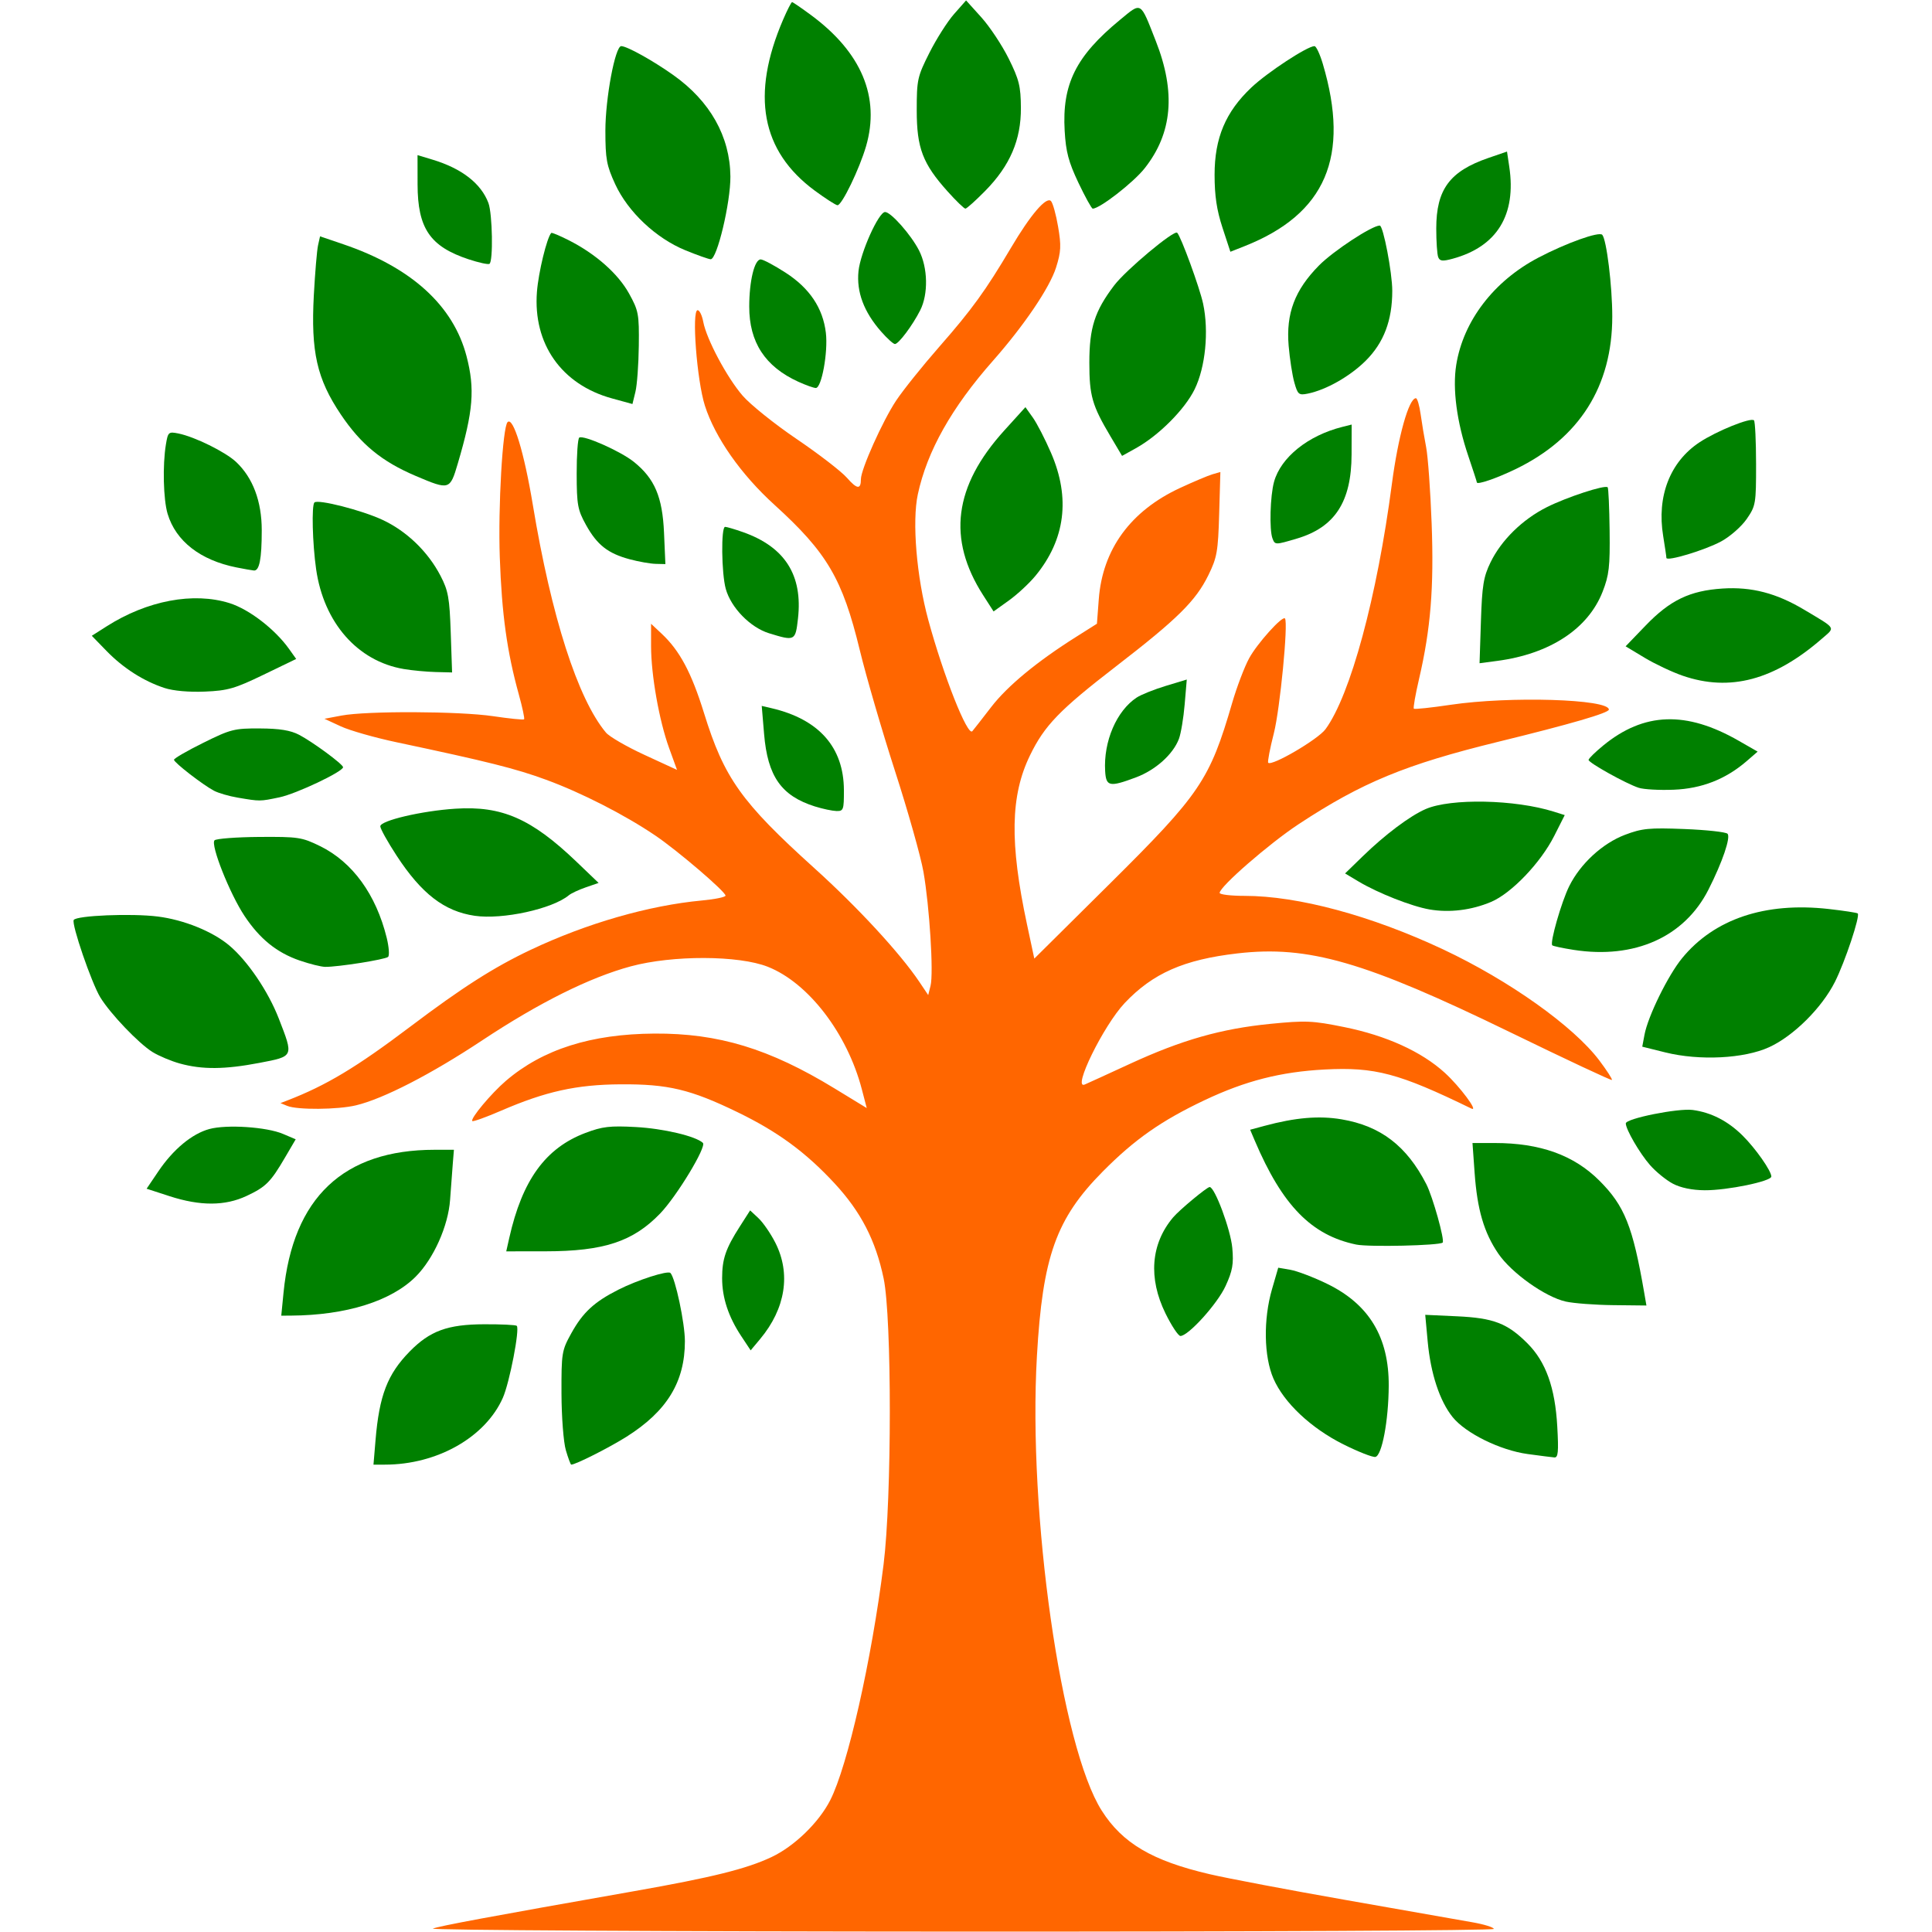 <svg xmlns="http://www.w3.org/2000/svg" xmlns:xlink="http://www.w3.org/1999/xlink" width="500" zoomAndPan="magnify" viewBox="0 0 375 375" height="500" preserveAspectRatio="xMidYMid meet" version="1.2"><defs/><g id="fe380a17e0"><g style="fill:#000000;fill-opacity:1;"><g transform="translate(181.916, 196.125)"><path style="stroke:none" d="M 5.562 -6.844 C 6.594 -6.844 7.461 -6.484 8.172 -5.766 C 8.891 -5.055 9.25 -4.191 9.25 -3.172 C 9.25 -2.16 8.891 -1.297 8.172 -0.578 C 7.461 0.129 6.594 0.484 5.562 0.484 C 4.562 0.484 3.703 0.129 2.984 -0.578 C 2.273 -1.297 1.922 -2.16 1.922 -3.172 C 1.922 -4.191 2.273 -5.055 2.984 -5.766 C 3.703 -6.484 4.562 -6.844 5.562 -6.844 Z M 5.562 -6.844 "/></g></g><path style=" stroke:none;fill-rule:nonzero;fill:#008000;fill-opacity:1;" d="M 158.141 37 C 147.738 29.328 145.719 18.422 151.996 3.824 C 152.805 1.945 153.59 0.41 153.742 0.41 C 153.895 0.41 155.555 1.551 157.438 2.941 C 167.227 10.176 170.867 18.863 168.102 28.379 C 166.82 32.789 163.414 39.836 162.562 39.836 C 162.246 39.836 160.258 38.559 158.141 37 Z M 158.141 37 "/><path style=" stroke:none;fill-rule:nonzero;fill:#008000;fill-opacity:1;" d="M 209.324 35.48 C 207.41 31.441 206.887 29.484 206.652 25.402 C 206.129 16.324 208.824 10.906 217.383 3.859 C 221.633 0.359 221.27 0.141 224.344 7.969 C 228.258 17.934 227.562 25.848 222.18 32.66 C 219.996 35.426 213.473 40.496 212.098 40.496 C 211.883 40.496 210.637 38.238 209.324 35.48 Z M 209.324 35.48 "/><path style=" stroke:none;fill-rule:nonzero;fill:#008000;fill-opacity:1;" d="M 183.965 37.195 C 179.094 31.777 177.938 28.75 177.938 21.406 C 177.938 15.457 178.07 14.871 180.406 10.234 C 181.762 7.543 183.914 4.156 185.195 2.711 L 187.516 0.082 L 190.48 3.367 C 192.109 5.176 194.496 8.773 195.785 11.367 C 197.812 15.453 198.129 16.727 198.156 20.934 C 198.195 27.145 196.043 32.156 191.234 37.043 C 189.367 38.941 187.633 40.496 187.383 40.496 C 187.133 40.496 185.594 39.012 183.965 37.195 Z M 183.965 37.195 "/><path style=" stroke:none;fill-rule:nonzero;fill:#008000;fill-opacity:1;" d="M 237.281 44.188 C 236.164 40.773 235.75 38 235.75 33.922 C 235.75 26.773 237.887 21.711 242.895 16.98 C 246.012 14.035 253.766 8.953 255.141 8.953 C 255.465 8.953 256.191 10.492 256.75 12.371 C 262.105 30.406 257.328 41.539 241.555 47.785 L 238.816 48.867 Z M 237.281 44.188 "/><path style=" stroke:none;fill-rule:nonzero;fill:#008000;fill-opacity:1;" d="M 133.035 48.582 C 127.32 46.242 121.887 41.125 119.41 35.75 C 117.738 32.117 117.508 30.875 117.504 25.383 C 117.504 19.082 119.398 8.953 120.582 8.953 C 121.68 8.953 126.695 11.738 130.688 14.57 C 137.836 19.633 141.703 26.508 141.77 34.254 C 141.812 39.312 139.172 50.375 137.938 50.32 C 137.535 50.301 135.332 49.52 133.035 48.582 Z M 133.035 48.582 "/><path style=" stroke:none;fill-rule:nonzero;fill:#008000;fill-opacity:1;" d="M 279.152 49.902 C 278.945 49.367 278.777 46.871 278.777 44.359 C 278.777 36.766 281.379 33.246 288.902 30.656 L 292.508 29.418 L 292.949 32.363 C 294.352 41.727 290.559 47.883 281.945 50.223 C 279.988 50.754 279.453 50.691 279.152 49.902 Z M 279.152 49.902 "/><path style=" stroke:none;fill-rule:nonzero;fill:#008000;fill-opacity:1;" d="M 90.973 50.336 C 83.473 47.855 81.066 44.332 81.051 35.793 L 81.043 30.109 L 83.93 30.98 C 89.609 32.688 93.363 35.594 94.797 39.387 C 95.59 41.488 95.75 50.781 95 51.215 C 94.73 51.375 92.918 50.977 90.977 50.336 Z M 90.973 50.336 "/><path style=" stroke:none;fill-rule:nonzero;fill:#008000;fill-opacity:1;" d="M 171.016 64.348 C 167.676 60.543 166.219 56.652 166.633 52.633 C 167.004 49.031 170.547 41.152 171.793 41.152 C 172.926 41.152 176.84 45.582 178.383 48.609 C 180.105 51.984 180.203 57.078 178.613 60.223 C 177.121 63.168 174.418 66.777 173.703 66.777 C 173.398 66.777 172.188 65.684 171.016 64.348 Z M 171.016 64.348 "/><path style=" stroke:none;fill-rule:nonzero;fill:#008000;fill-opacity:1;" d="M 154.945 74.094 C 148.504 71.156 145.418 66.43 145.426 59.508 C 145.43 54.539 146.445 50.352 147.648 50.352 C 148.117 50.352 150.297 51.512 152.488 52.93 C 157.148 55.941 159.73 59.801 160.301 64.602 C 160.746 68.355 159.473 75.328 158.348 75.309 C 157.922 75.301 156.391 74.754 154.945 74.094 Z M 154.945 74.094 "/><path style=" stroke:none;fill-rule:nonzero;fill:#008000;fill-opacity:1;" d="M 251.23 74.242 C 250.836 72.848 250.34 69.637 250.125 67.109 C 249.598 60.84 251.305 56.309 256.004 51.539 C 258.785 48.715 266.297 43.781 267.812 43.781 C 268.484 43.781 270.238 52.941 270.238 56.441 C 270.238 62.188 268.598 66.512 265.098 70.004 C 262.043 73.047 257.387 75.691 253.816 76.406 C 252.098 76.75 251.887 76.574 251.23 74.242 Z M 251.23 74.242 "/><path style=" stroke:none;fill-rule:nonzero;fill:#008000;fill-opacity:1;" d="M 118.762 77.324 C 108.992 74.637 103.441 66.746 104.219 56.656 C 104.512 52.867 106.145 46.145 106.996 45.215 C 107.102 45.098 108.641 45.742 110.414 46.641 C 115.625 49.285 119.969 53.125 122.098 56.973 C 123.941 60.305 124.066 60.965 123.992 67.105 C 123.949 70.723 123.656 74.746 123.336 76.051 L 122.758 78.422 Z M 118.762 77.324 "/><path style=" stroke:none;fill-rule:nonzero;fill:#008000;fill-opacity:1;" d="M 215.543 84.695 C 211.98 78.699 211.441 76.82 211.441 70.395 C 211.441 63.605 212.48 60.383 216.262 55.395 C 218.539 52.398 227.895 44.578 228.492 45.176 C 229.227 45.906 232.859 55.848 233.52 58.93 C 234.668 64.285 233.98 71.27 231.879 75.559 C 229.973 79.461 224.918 84.531 220.477 86.996 L 217.793 88.488 Z M 215.543 84.695 "/><path style=" stroke:none;fill-rule:nonzero;fill:#008000;fill-opacity:1;" d="M 286.656 93.629 C 286.656 93.5 285.906 91.195 284.996 88.508 C 282.758 81.906 281.906 75.469 282.656 70.812 C 284.027 62.293 289.945 54.559 298.555 50.031 C 303.98 47.18 310.391 44.887 311 45.578 C 311.836 46.527 312.941 55.547 312.941 61.414 C 312.941 74.977 306.566 85.051 294.191 91.047 C 290.465 92.855 286.668 94.152 286.656 93.629 Z M 286.656 93.629 "/><path style=" stroke:none;fill-rule:nonzero;fill:#008000;fill-opacity:1;" d="M 80.711 92.387 C 74.105 89.582 70.062 86.266 66.145 80.434 C 61.508 73.531 60.324 68.281 60.914 57.289 C 61.152 52.93 61.516 48.578 61.73 47.621 L 62.121 45.875 L 66.648 47.414 C 79.848 51.906 87.996 59.312 90.559 69.156 C 92.211 75.5 91.859 79.812 88.867 89.941 C 87.332 95.133 87.25 95.16 80.711 92.387 Z M 80.711 92.387 "/><path style=" stroke:none;fill-rule:nonzero;fill:#008000;fill-opacity:1;" d="M 246.988 104.508 C 246.352 102.848 246.535 96.246 247.293 93.512 C 248.609 88.77 253.887 84.531 260.551 82.859 L 262.355 82.406 L 262.34 88.23 C 262.316 97.398 259.098 102.348 251.734 104.535 C 247.523 105.785 247.477 105.785 246.988 104.508 Z M 246.988 104.508 "/><path style=" stroke:none;fill-rule:nonzero;fill:#008000;fill-opacity:1;" d="M 323.445 108.281 C 323.445 108.043 323.16 106.133 322.82 104.035 C 321.555 96.324 324.145 89.648 329.867 85.855 C 333.188 83.656 339.832 80.977 340.445 81.586 C 340.664 81.809 340.848 85.609 340.852 90.039 C 340.859 97.789 340.789 98.191 339.027 100.746 C 338.016 102.203 335.801 104.152 334.098 105.074 C 330.914 106.801 323.453 109.043 323.445 108.281 Z M 323.445 108.281 "/><path style=" stroke:none;fill-rule:nonzero;fill:#008000;fill-opacity:1;" d="M 122.211 108.551 C 117.984 107.414 115.895 105.766 113.738 101.883 C 112.121 98.961 111.945 98 111.934 91.953 C 111.926 88.27 112.152 85.109 112.438 84.934 C 113.297 84.402 120.488 87.602 123.023 89.641 C 127.074 92.895 128.582 96.441 128.887 103.414 L 129.152 109.492 L 127.27 109.445 C 126.234 109.422 123.957 109.02 122.211 108.551 Z M 122.211 108.551 "/><path style=" stroke:none;fill-rule:nonzero;fill:#008000;fill-opacity:1;" d="M 45.895 110.137 C 38.879 108.738 34.121 105.031 32.531 99.727 C 31.703 96.957 31.539 90.281 32.203 86.266 C 32.602 83.859 32.715 83.758 34.617 84.137 C 37.766 84.77 43.742 87.711 45.812 89.652 C 49.078 92.707 50.809 97.312 50.805 102.922 C 50.805 108.516 50.348 110.84 49.266 110.734 C 48.859 110.695 47.34 110.426 45.895 110.137 Z M 45.895 110.137 "/><path style=" stroke:none;fill-rule:nonzero;fill:#008000;fill-opacity:1;" d="M 190.832 115.535 C 183.824 104.613 185.137 94.363 194.926 83.562 L 199.031 79.031 L 200.48 81.062 C 201.277 82.184 202.867 85.266 204.012 87.918 C 207.793 96.656 206.777 104.711 201.004 111.738 C 199.793 113.215 197.461 115.379 195.824 116.551 L 192.852 118.68 Z M 190.832 115.535 "/><path style=" stroke:none;fill-rule:nonzero;fill:#008000;fill-opacity:1;" d="M 149.277 122.918 C 145.633 121.797 141.883 117.957 140.871 114.301 C 140.031 111.277 139.934 102.262 140.738 102.262 C 141.055 102.262 142.609 102.719 144.188 103.277 C 152.348 106.148 155.84 111.633 154.887 120.062 C 154.395 124.414 154.297 124.465 149.277 122.918 Z M 149.277 122.918 "/><path style=" stroke:none;fill-rule:nonzero;fill:#008000;fill-opacity:1;" d="M 287.445 120.594 C 287.672 113.648 287.945 111.965 289.305 109.164 C 291.402 104.84 295.504 100.82 300.238 98.441 C 304.129 96.488 311.535 94.066 312.047 94.582 C 312.203 94.734 312.371 98.523 312.426 103 C 312.512 110.012 312.32 111.652 311.055 114.879 C 308.234 122.066 300.828 126.926 290.625 128.277 L 287.18 128.734 Z M 287.445 120.594 "/><path style=" stroke:none;fill-rule:nonzero;fill:#008000;fill-opacity:1;" d="M 78.359 129.855 C 69.398 128.34 62.84 120.863 61.359 110.477 C 60.648 105.5 60.461 98.098 61.027 97.531 C 61.703 96.855 70.23 99.031 74.246 100.906 C 78.949 103.102 83.074 107.082 85.508 111.77 C 87.008 114.66 87.258 116.051 87.488 122.797 L 87.75 130.52 L 84.559 130.441 C 82.805 130.398 80.016 130.137 78.359 129.855 Z M 78.359 129.855 "/><path style=" stroke:none;fill-rule:nonzero;fill:#008000;fill-opacity:1;" d="M 326.617 131.16 C 324.562 130.453 321.23 128.879 319.207 127.664 L 315.531 125.449 L 319.43 121.402 C 324.156 116.492 328.004 114.645 334.344 114.234 C 339.973 113.871 344.805 115.125 350.211 118.359 C 356.527 122.133 356.25 121.688 353.668 123.938 C 344.402 132.012 335.777 134.316 326.617 131.16 Z M 326.617 131.16 "/><path style=" stroke:none;fill-rule:nonzero;fill:#008000;fill-opacity:1;" d="M 31.957 133.547 C 27.891 132.219 23.934 129.695 20.688 126.359 L 17.816 123.406 L 20.688 121.578 C 28.555 116.562 37.551 114.867 44.559 117.07 C 48.367 118.27 53.383 122.133 56.121 125.98 L 57.488 127.902 L 51.152 130.965 C 45.59 133.656 44.207 134.055 39.773 134.238 C 36.695 134.367 33.648 134.098 31.957 133.547 Z M 31.957 133.547 "/><path style=" stroke:none;fill-rule:nonzero;fill:#008000;fill-opacity:1;" d="M 214.508 149.66 C 214.168 143.906 216.727 137.953 220.641 135.387 C 221.496 134.828 224.031 133.812 226.273 133.133 L 230.352 131.898 L 229.945 136.711 C 229.723 139.359 229.219 142.375 228.828 143.414 C 227.695 146.414 224.289 149.469 220.484 150.891 C 215.34 152.816 214.684 152.68 214.508 149.66 Z M 214.508 149.66 "/><path style=" stroke:none;fill-rule:nonzero;fill:#008000;fill-opacity:1;" d="M 318.074 152.91 C 315.645 152.125 308.34 148.062 308.34 147.496 C 308.34 147.242 309.621 145.984 311.184 144.703 C 319.102 138.215 327.309 137.934 337.523 143.805 L 341.156 145.891 L 339.039 147.723 C 334.949 151.254 330.316 153.07 324.855 153.285 C 322.094 153.395 319.043 153.227 318.074 152.91 Z M 318.074 152.91 "/><path style=" stroke:none;fill-rule:nonzero;fill:#008000;fill-opacity:1;" d="M 46.141 154.82 C 44.465 154.539 42.398 153.938 41.539 153.484 C 39.379 152.348 33.805 148.031 33.77 147.473 C 33.754 147.219 36.305 145.738 39.441 144.188 C 44.762 141.547 45.488 141.363 50.445 141.391 C 54.27 141.41 56.391 141.754 58.047 142.621 C 60.703 144.008 66.59 148.348 66.59 148.914 C 66.59 149.773 57.48 154.09 54.238 154.762 C 50.422 155.559 50.504 155.559 46.141 154.82 Z M 46.141 154.82 "/><path style=" stroke:none;fill-rule:nonzero;fill:#008000;fill-opacity:1;" d="M 158.219 156.547 C 151.656 154.488 148.996 150.707 148.309 142.465 L 147.852 137.016 L 149.758 137.461 C 158.965 139.613 163.77 145.051 163.801 153.355 C 163.812 157.191 163.719 157.457 162.336 157.418 C 161.523 157.391 159.672 157 158.219 156.543 Z M 158.219 156.547 "/><path style=" stroke:none;fill-rule:nonzero;fill:#008000;fill-opacity:1;" d="M 277.465 176.523 C 273.996 175.922 267.496 173.363 263.734 171.121 L 261.078 169.535 L 264.508 166.203 C 268.871 161.965 273.688 158.352 276.73 157.035 C 281.625 154.918 294.066 155.172 301.594 157.543 L 303.715 158.211 L 301.684 162.23 C 299.047 167.461 293.375 173.391 289.414 175.062 C 285.602 176.672 281.34 177.191 277.465 176.523 Z M 277.465 176.523 "/><path style=" stroke:none;fill-rule:nonzero;fill:#008000;fill-opacity:1;" d="M 92.145 177.754 C 86.246 176.891 81.82 173.484 76.984 166.082 C 75.242 163.418 73.816 160.852 73.816 160.387 C 73.816 159.277 81.836 157.395 88.367 156.969 C 97.426 156.379 103.148 158.887 111.918 167.285 L 116.188 171.375 L 113.719 172.227 C 112.359 172.695 110.879 173.387 110.43 173.758 C 107.219 176.426 97.543 178.539 92.145 177.754 Z M 92.145 177.754 "/><path style=" stroke:none;fill-rule:nonzero;fill:#008000;fill-opacity:1;" d="M 305.449 184.371 C 303.32 184.039 301.449 183.641 301.293 183.484 C 300.797 182.988 303.074 175.043 304.586 172.004 C 306.754 167.637 311.043 163.691 315.41 162.035 C 318.727 160.781 320.113 160.645 326.938 160.914 C 331.207 161.082 334.969 161.492 335.305 161.828 C 335.969 162.492 334.336 167.301 331.617 172.664 C 326.949 181.879 317.273 186.207 305.449 184.371 Z M 305.449 184.371 "/><path style=" stroke:none;fill-rule:nonzero;fill:#008000;fill-opacity:1;" d="M 58.184 186.445 C 53.711 184.898 50.434 182.25 47.461 177.785 C 44.594 173.477 40.816 163.949 41.641 163.105 C 41.965 162.781 45.859 162.484 50.301 162.449 C 57.883 162.395 58.605 162.504 62.129 164.234 C 68.422 167.324 72.988 173.609 75.062 182.035 C 75.496 183.805 75.617 185.469 75.328 185.734 C 74.766 186.246 65.551 187.703 63.113 187.668 C 62.312 187.652 60.098 187.105 58.184 186.441 Z M 58.184 186.445 "/><path style=" stroke:none;fill-rule:nonzero;fill:#008000;fill-opacity:1;" d="M 323.242 204.273 L 318.762 203.16 L 319.195 200.848 C 319.863 197.258 323.762 189.316 326.488 185.988 C 332.727 178.371 342.594 175.055 354.902 176.43 C 357.883 176.766 360.441 177.156 360.586 177.301 C 361.082 177.797 358.113 186.703 356.156 190.586 C 353.609 195.641 348.117 201.094 343.391 203.258 C 338.531 205.484 329.883 205.918 323.242 204.273 Z M 323.242 204.273 "/><path style=" stroke:none;fill-rule:nonzero;fill:#008000;fill-opacity:1;" d="M 34.93 206.434 C 33.238 205.969 30.848 204.965 29.617 204.207 C 26.926 202.543 21.418 196.781 19.465 193.582 C 17.766 190.805 13.836 179.34 14.312 178.566 C 14.852 177.695 25.531 177.258 30.605 177.895 C 35.664 178.527 41.227 180.773 44.473 183.492 C 48.027 186.465 52.055 192.398 54.109 197.688 C 57.012 205.168 57.082 205.016 50.328 206.309 C 43.652 207.59 39.246 207.625 34.93 206.434 Z M 34.93 206.434 "/><path style=" stroke:none;fill-rule:nonzero;fill:#008000;fill-opacity:1;" d="M 324.699 229.75 C 323.398 229.062 321.406 227.441 320.27 226.145 C 318.266 223.863 315.566 219.219 315.566 218.051 C 315.566 217.105 325.738 215.066 328.555 215.445 C 332.16 215.93 335.375 217.582 338.246 220.422 C 340.758 222.914 343.816 227.27 343.816 228.363 C 343.816 229.293 335.219 231.062 330.875 231.027 C 328.445 231.012 326.207 230.547 324.699 229.75 Z M 324.699 229.75 "/><path style=" stroke:none;fill-rule:nonzero;fill:#008000;fill-opacity:1;" d="M 32.906 232.176 L 28.457 230.73 L 30.738 227.355 C 33.625 223.082 37.273 220.055 40.641 219.141 C 44.012 218.227 51.754 218.738 54.93 220.09 L 57.395 221.137 L 55.355 224.617 C 52.523 229.461 51.617 230.367 47.867 232.129 C 43.68 234.098 38.867 234.109 32.906 232.176 Z M 32.906 232.176 "/><path style=" stroke:none;fill-rule:nonzero;fill:#008000;fill-opacity:1;" d="M 263.246 241.57 C 254.543 239.766 248.906 233.988 243.547 221.391 L 242.652 219.281 L 245.379 218.543 C 251.445 216.91 256.012 216.52 260.398 217.262 C 267.961 218.535 273.023 222.406 276.84 229.828 C 278.09 232.254 280.469 240.777 280.016 241.188 C 279.383 241.762 265.672 242.074 263.246 241.57 Z M 263.246 241.57 "/><path style=" stroke:none;fill-rule:nonzero;fill:#008000;fill-opacity:1;" d="M 98.844 240.297 C 101.367 229.055 105.879 222.832 113.637 219.898 C 116.918 218.656 118.391 218.484 123.414 218.758 C 128.762 219.047 135.047 220.531 136.43 221.832 C 137.195 222.555 131.367 232.184 128.129 235.547 C 122.883 240.988 117.195 242.867 105.91 242.879 L 98.262 242.887 Z M 98.844 240.297 "/><path style=" stroke:none;fill-rule:nonzero;fill:#008000;fill-opacity:1;" d="M 303.91 252.633 C 299.93 251.742 293.371 247.078 290.812 243.316 C 288.031 239.23 286.73 234.785 286.219 227.609 L 285.809 221.859 L 290.145 221.859 C 298.93 221.859 305.469 224.207 310.422 229.145 C 315.324 234.031 316.918 238.012 319.145 250.934 L 319.57 253.398 L 313.133 253.328 C 309.594 253.289 305.445 252.977 303.91 252.633 Z M 303.91 252.633 "/><path style=" stroke:none;fill-rule:nonzero;fill:#008000;fill-opacity:1;" d="M 55.035 250.891 C 56.852 232.453 66.672 223.172 84.367 223.172 L 88.105 223.172 L 87.879 225.965 C 87.754 227.5 87.52 230.605 87.363 232.863 C 87.008 237.953 84.164 244.316 80.691 247.793 C 75.93 252.555 67.172 255.293 56.484 255.359 L 54.594 255.371 Z M 55.035 250.891 "/><path style=" stroke:none;fill-rule:nonzero;fill:#008000;fill-opacity:1;" d="M 226.23 254.957 C 222.848 248.082 223.367 241.441 227.688 236.309 C 228.91 234.855 234.27 230.402 234.793 230.402 C 235.789 230.402 238.867 238.672 239.188 242.223 C 239.469 245.348 239.242 246.645 237.887 249.605 C 236.309 253.059 230.656 259.312 229.117 259.312 C 228.711 259.312 227.41 257.352 226.23 254.957 Z M 226.23 254.957 "/><path style=" stroke:none;fill-rule:nonzero;fill:#008000;fill-opacity:1;" d="M 143.867 259.332 C 141.379 255.57 140.164 251.887 140.164 248.102 C 140.164 244.371 140.855 242.348 143.582 238.09 L 145.598 234.938 L 147.215 236.449 C 148.105 237.277 149.578 239.414 150.484 241.195 C 153.543 247.207 152.48 253.984 147.555 259.887 L 145.703 262.105 Z M 143.867 259.332 "/><path style=" stroke:none;fill-rule:nonzero;fill:#008000;fill-opacity:1;" d="M 296.516 282.227 C 291.195 281.504 284.473 278.195 281.957 275.062 C 279.438 271.926 277.688 266.617 277.113 260.383 L 276.637 255.207 L 282.801 255.492 C 289.898 255.816 292.586 256.852 296.48 260.75 C 300.047 264.316 301.844 269.328 302.266 276.891 C 302.543 281.82 302.438 282.953 301.695 282.887 C 301.195 282.844 298.863 282.547 296.516 282.227 Z M 296.516 282.227 "/><path style=" stroke:none;fill-rule:nonzero;fill:#008000;fill-opacity:1;" d="M 260.746 280.348 C 254.465 277.207 249.215 272.273 247.176 267.586 C 245.312 263.297 245.195 256.082 246.898 250.223 L 248.105 246.062 L 250.469 246.469 C 251.766 246.695 254.961 247.91 257.566 249.176 C 265.738 253.141 269.609 259.547 269.551 269.012 C 269.512 275.785 268.227 282.574 266.949 282.789 C 266.41 282.879 263.617 281.781 260.746 280.348 Z M 260.746 280.348 "/><path style=" stroke:none;fill-rule:nonzero;fill:#008000;fill-opacity:1;" d="M 109.832 281.492 C 109.375 279.938 109 275.059 108.984 270.484 C 108.961 262.594 109.035 262.133 110.902 258.766 C 113.129 254.746 115.328 252.707 120.012 250.336 C 123.73 248.449 129.605 246.562 130.129 247.082 C 131.074 248.031 132.938 256.816 132.938 260.332 C 132.938 268.223 129.453 273.922 121.598 278.875 C 118.207 281.012 111.719 284.285 110.875 284.285 C 110.754 284.285 110.285 283.027 109.832 281.492 Z M 109.832 281.492 "/><path style=" stroke:none;fill-rule:nonzero;fill:#008000;fill-opacity:1;" d="M 72.891 279.52 C 73.613 270.859 75.207 266.73 79.512 262.332 C 83.438 258.324 86.867 257.066 93.961 257.039 C 97.27 257.027 100.125 257.16 100.305 257.344 C 100.918 257.965 98.906 268.363 97.605 271.309 C 94.211 278.977 84.848 284.285 74.707 284.285 L 72.492 284.285 Z M 72.891 279.52 "/><path style=" stroke:none;fill-rule:nonzero;fill:#ff6600;fill-opacity:1;" d="M 84.02 374.34 C 85.266 373.836 94.902 372.043 123.086 367.074 C 138.188 364.414 144.883 362.754 149.75 360.457 C 154.172 358.371 158.93 353.766 161.145 349.422 C 164.527 342.789 169.168 322.289 171.5 303.668 C 173.109 290.812 173.117 255.797 171.512 248.141 C 169.965 240.762 167.105 235.219 162.012 229.715 C 156.379 223.633 150.977 219.668 143.121 215.859 C 134.012 211.441 129.648 210.406 120.457 210.465 C 111.883 210.523 105.926 211.84 97.234 215.598 C 94.332 216.852 91.828 217.754 91.676 217.598 C 91.23 217.156 95.332 212.242 98.195 209.789 C 105.34 203.676 114.711 200.695 127.027 200.617 C 139.453 200.539 149.336 203.547 161.961 211.246 L 168.234 215.074 L 167.281 211.43 C 164.453 200.598 156.91 190.766 149.035 187.652 C 143.383 185.414 130.559 185.375 122.43 187.57 C 114.469 189.719 104.637 194.617 93.578 201.945 C 83.648 208.523 74.418 213.273 69.09 214.547 C 65.562 215.395 57.699 215.457 55.75 214.652 L 54.438 214.113 L 55.75 213.605 C 63.32 210.688 69.164 207.18 79.66 199.254 C 89.68 191.688 95.871 187.738 102.988 184.367 C 113.859 179.219 125.934 175.742 136.262 174.781 C 138.77 174.547 140.824 174.125 140.824 173.84 C 140.824 173.066 131.582 165.152 127.223 162.195 C 121.316 158.188 112.859 153.863 106.004 151.352 C 100.086 149.176 94.617 147.809 76.988 144.074 C 72.77 143.184 67.891 141.793 66.148 140.984 L 62.977 139.516 L 66.262 138.895 C 71.176 137.965 89.109 138.035 95.695 139.008 C 98.875 139.48 101.59 139.754 101.727 139.617 C 101.863 139.48 101.398 137.305 100.699 134.781 C 98.414 126.543 97.395 119.207 97.008 108.141 C 96.664 98.363 97.559 82.895 98.523 81.93 C 99.613 80.84 101.727 87.77 103.422 97.992 C 107.02 119.703 112.137 135.648 117.613 142.191 C 118.273 142.984 121.648 144.938 125.113 146.531 L 131.41 149.434 L 129.871 145.191 C 127.938 139.863 126.371 130.992 126.371 125.383 L 126.371 121.074 L 128.43 123.004 C 131.941 126.297 134.215 130.555 136.648 138.402 C 140.562 151.035 143.879 155.695 158.074 168.516 C 166.496 176.117 174.695 185 178.445 190.578 L 180.164 193.141 L 180.621 191.32 C 181.23 188.887 180.422 175.941 179.238 169.203 C 178.715 166.227 176.227 157.414 173.707 149.617 C 171.188 141.824 168.117 131.273 166.879 126.168 C 163.523 112.34 160.543 107.27 150.305 97.973 C 143.816 92.078 138.797 84.922 136.82 78.742 C 135.258 73.852 134.219 60.207 135.41 60.207 C 135.777 60.207 136.27 61.223 136.5 62.461 C 137.137 65.844 141.094 73.27 144.152 76.809 C 145.637 78.531 150.355 82.316 154.633 85.215 C 158.914 88.117 163.293 91.492 164.367 92.715 C 166.359 94.984 167.102 95.062 167.102 93.004 C 167.102 91.109 171.312 81.715 173.93 77.77 C 175.27 75.746 179.043 71.043 182.309 67.312 C 188.652 60.078 191.312 56.406 196.258 48.051 C 200.023 41.684 203.082 38.109 203.988 39.02 C 204.344 39.371 204.969 41.609 205.375 43.992 C 206.008 47.688 205.949 48.855 204.98 51.926 C 203.75 55.828 198.777 63.176 192.734 70.023 C 184.703 79.121 179.945 87.578 178.148 95.957 C 177.012 101.254 177.906 111.973 180.18 120.332 C 183.121 131.152 187.809 142.992 188.73 141.922 C 188.996 141.613 190.645 139.508 192.387 137.242 C 195.551 133.137 201.262 128.418 208.895 123.605 L 212.914 121.066 L 213.273 116.301 C 214.008 106.621 219.434 99.184 229.008 94.73 C 231.633 93.512 234.477 92.312 235.328 92.062 L 236.875 91.617 L 236.641 99.73 C 236.43 107.051 236.223 108.219 234.547 111.637 C 232.09 116.641 228.559 120.129 216.633 129.328 C 205.641 137.809 202.75 140.797 199.922 146.617 C 196.117 154.438 195.957 163.559 199.336 179.406 L 200.758 186.062 L 215.344 171.598 C 232.977 154.109 234.797 151.422 239.164 136.434 C 240.059 133.359 241.535 129.473 242.445 127.793 C 244.004 124.906 248.938 119.43 249.414 120.047 C 250.07 120.898 248.449 137.629 247.258 142.309 C 246.492 145.305 246 147.887 246.16 148.051 C 246.871 148.762 255.82 143.52 257.277 141.539 C 262.117 134.953 267.289 115.852 270.164 93.934 C 271.375 84.723 273.453 77.293 274.828 77.293 C 275.094 77.293 275.508 78.695 275.746 80.414 C 275.984 82.129 276.465 85.012 276.816 86.82 C 277.168 88.629 277.648 95.305 277.883 101.656 C 278.344 114.078 277.695 122.066 275.441 131.766 C 274.734 134.801 274.277 137.406 274.426 137.555 C 274.574 137.703 277.793 137.363 281.582 136.797 C 293.023 135.098 312.281 135.684 312.281 137.73 C 312.281 138.379 304.855 140.543 290.785 143.984 C 272.828 148.383 264.375 151.867 252.09 159.953 C 246.359 163.727 236.734 172.098 236.734 173.309 C 236.734 173.629 238.914 173.887 241.578 173.887 C 251.953 173.887 266.164 177.723 280.117 184.281 C 292.918 190.301 305.402 199.176 310.422 205.824 C 311.906 207.797 313.008 209.504 312.867 209.621 C 312.727 209.742 303.891 205.598 293.23 200.41 C 264.93 186.641 253.945 183.461 240.184 185.055 C 229.801 186.254 223.766 188.91 218.305 194.684 C 214.191 199.039 208.047 211.566 210.547 210.504 C 211.039 210.297 214.992 208.488 219.328 206.488 C 229.387 201.852 237.004 199.68 246.543 198.734 C 253.465 198.051 254.75 198.105 260.93 199.359 C 269.09 201.012 275.902 204.109 280.422 208.215 C 283.352 210.879 287.086 215.895 285.598 215.172 C 271.5 208.305 266.883 207.078 257.109 207.59 C 248.59 208.039 241.73 209.793 233.793 213.551 C 225.406 217.527 220.234 221.148 214.055 227.383 C 204.996 236.523 202.371 243.867 201.266 263.199 C 199.508 293.812 205.965 339.07 213.852 351.453 C 217.875 357.777 223.648 361.176 234.766 363.773 C 238.195 364.578 250.168 366.848 261.371 368.816 C 272.57 370.785 283.582 372.723 285.84 373.121 C 288.098 373.52 289.945 374.098 289.945 374.406 C 289.945 374.711 243.312 374.945 186.316 374.922 C 129.316 374.902 83.285 374.637 84.02 374.34 Z M 84.02 374.34 "/></g></svg>